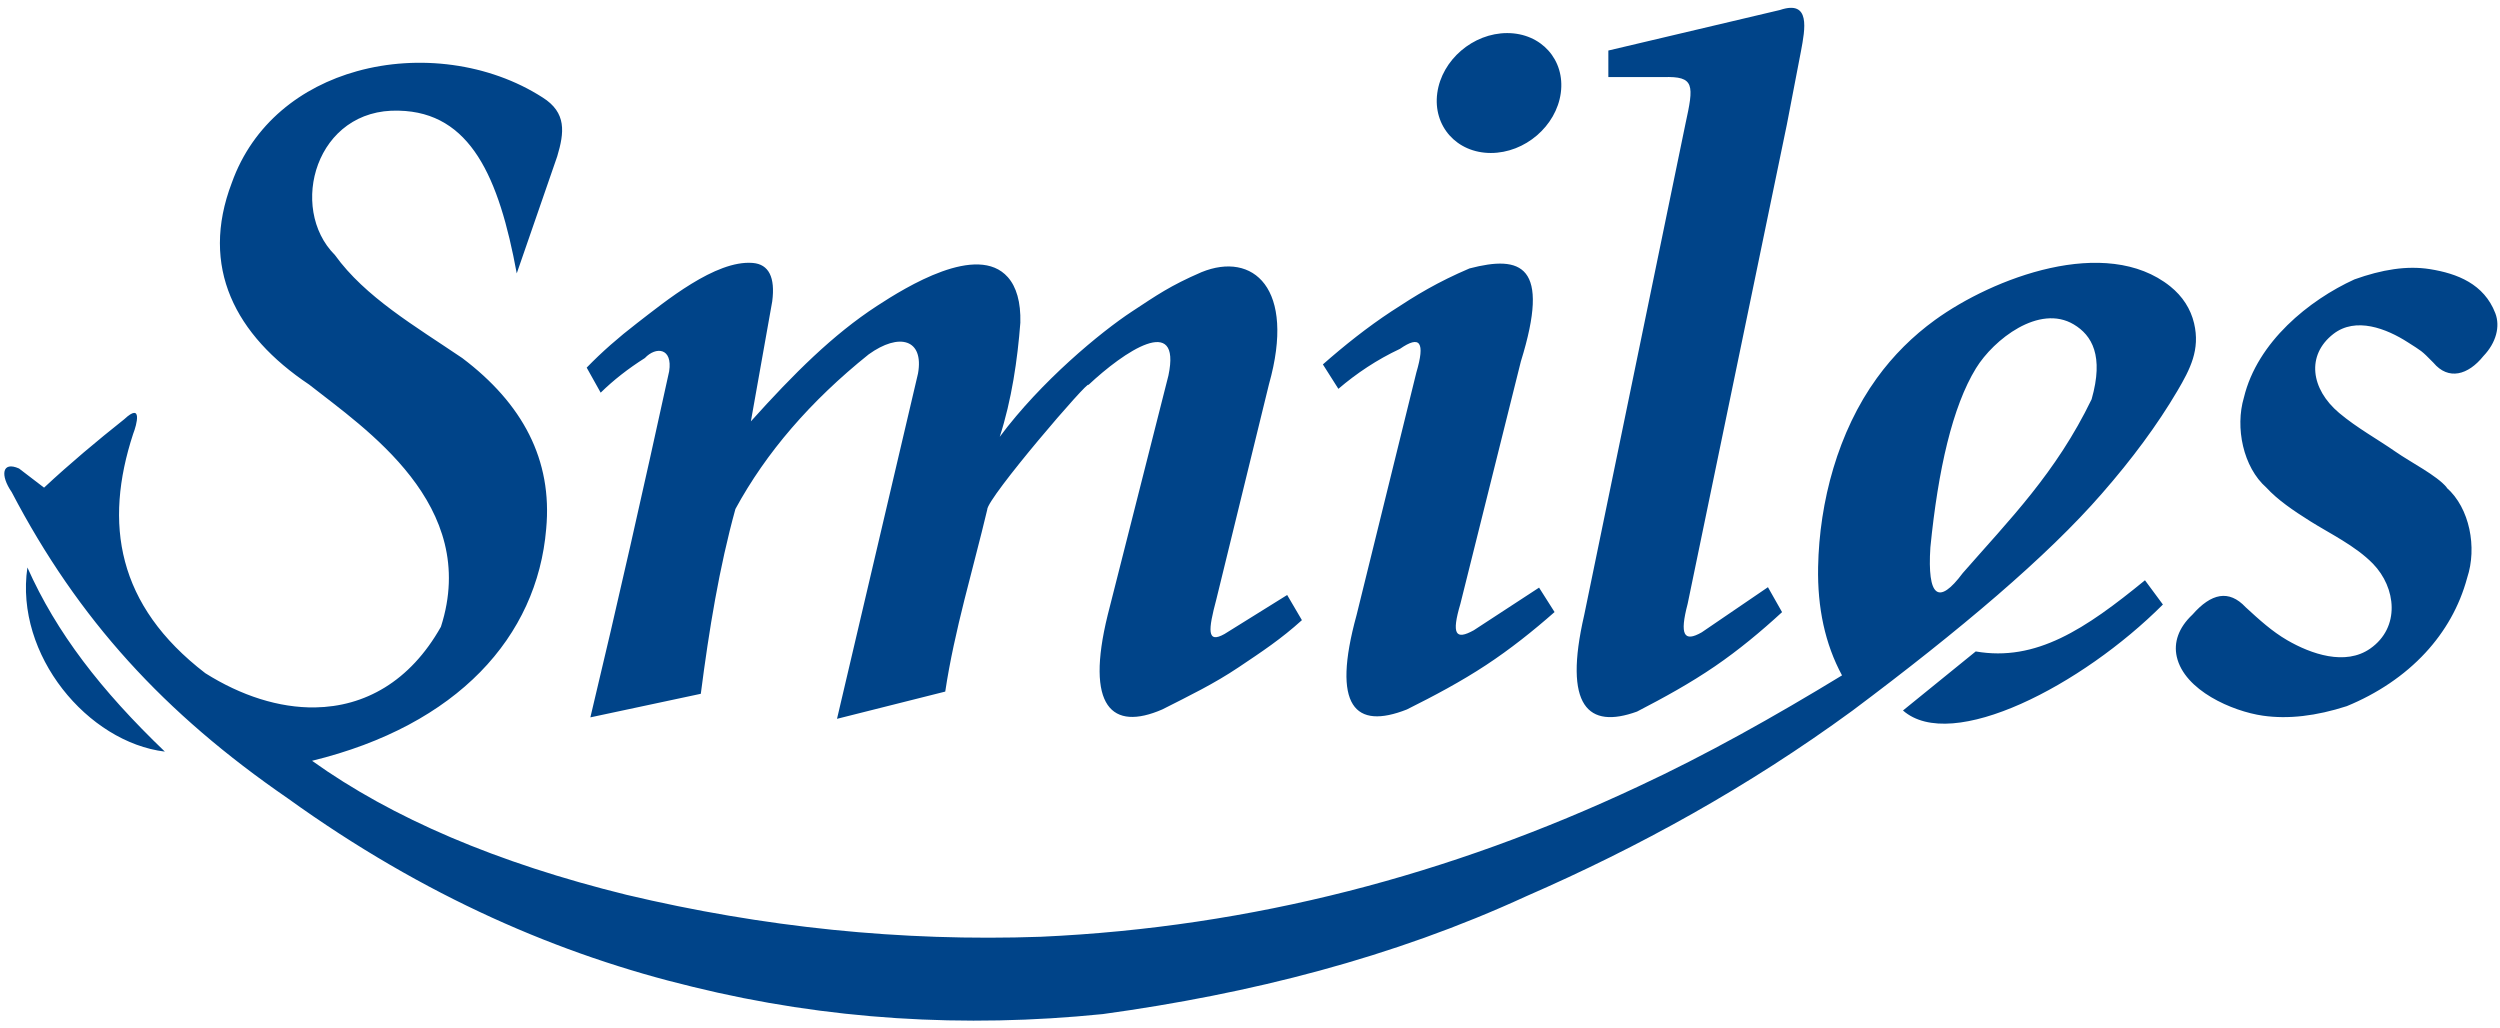 <?xml version="1.0" encoding="UTF-8"?>
<svg xmlns="http://www.w3.org/2000/svg" xmlns:xlink="http://www.w3.org/1999/xlink" width="568.5pt" height="233.8pt" viewBox="0 0 568.5 233.8" version="1.1">
<g id="surface1">
<path style=" stroke:none;fill-rule:evenodd;fill:rgb(0%,26.66%,53.709%);fill-opacity:1;" d="M 342.734 7.523 C 350.492 7.523 355.949 13.625 354.922 21.156 C 353.895 28.684 346.777 34.789 339.02 34.789 C 331.266 34.789 325.809 28.684 326.836 21.156 C 327.863 13.625 334.98 7.523 342.734 7.523 Z M 510.66 138.082 C 506.855 134.008 502.824 134.906 498.57 139.758 C 495.344 142.781 494.281 146.141 494.996 149.332 C 496.715 157.008 507.637 161.75 514.574 162.746 C 520.348 163.578 526.688 162.828 533.652 160.582 C 540.555 157.746 546.727 153.648 551.566 148.41 C 555.973 143.641 559.281 137.926 561.043 131.363 C 563.312 124.543 561.637 115.527 556.355 110.895 L 556.414 110.875 C 554.133 108.102 548.227 105.156 544.691 102.684 C 540.77 99.941 535.977 97.32 531.91 93.895 C 525.457 88.457 524.41 80.762 530.602 75.945 C 535.695 71.988 542.688 74.707 547.574 77.859 C 550.672 79.859 550.547 79.605 553.352 82.477 C 556.77 86.551 561.242 85.309 564.73 80.965 C 567.629 77.945 568.586 74.227 567.434 71.223 C 564.871 64.566 558.781 62.195 552.547 61.199 C 547.359 60.371 541.656 61.289 535.398 63.535 C 525.117 68.227 513.32 77.738 510.27 90.379 C 508.227 97.211 510.094 106.246 515.363 110.875 C 517.898 113.645 521.453 116.078 525.387 118.551 C 529.75 121.297 535.645 124.121 539.605 128.188 C 544.902 133.625 545.875 142.676 538.984 147.492 C 533.324 151.449 525.543 148.73 520.105 145.578 C 516.66 143.578 513.781 140.949 510.66 138.082 Z M 10.02 110.891 C 15.848 105.449 21.988 100.316 28.27 95.32 C 32.453 91.414 31.113 96.547 30.277 98.668 C 23.605 119.031 26.562 137.629 46.684 153.082 C 54.836 158.219 63.48 160.996 71.66 160.867 C 82.871 160.688 93.219 155.043 100.262 142.535 C 109.191 114.797 82.961 97.441 70.293 87.449 C 53.508 76.23 45.387 60.773 52.711 41.574 C 57.504 28.141 68.492 19.711 81.199 16.184 C 95.16 12.309 111.195 14.344 123.367 22.152 C 128.891 25.613 128.332 30.133 126.715 35.547 L 117.508 62.168 C 113.477 40.254 106.973 25.535 90.719 25.168 C 71.797 24.551 65.488 47.32 76.152 57.984 C 83.043 67.555 94.371 74.141 105.117 81.422 C 118.832 91.773 125.668 104.555 124.203 120.266 C 122.141 144.82 104.059 164.914 70.961 173.004 C 89.211 186.066 113.043 196.223 142.453 203.477 C 173.438 210.832 204.84 214.145 236.715 213.02 C 284.738 210.844 329.832 198.898 372.5 178.867 C 387.957 171.68 403.418 163 418.875 153.582 C 415.012 146.438 413.266 138.195 413.438 128.961 C 413.715 114.062 417.98 98.156 426.789 85.992 C 430.547 80.797 435 76.402 440.027 72.758 C 453.141 63.25 478.863 53.367 493.52 65.125 C 496.32 67.375 498.164 70.246 498.934 73.516 C 500.352 79.512 498.051 83.93 495.141 88.883 C 490.559 96.664 484.781 104.445 477.977 112.23 C 465.559 126.527 445.695 143.305 421.219 161.621 C 397.445 179.004 372.609 192.676 347.051 203.812 C 316.645 217.797 284.309 225.992 250.777 230.602 C 219.297 233.797 188.113 231.926 157.523 224.406 C 127.48 217.18 96.535 203.953 65.438 181.543 C 37.328 162.195 17.812 140.895 2.652 111.895 C 0.027 108.098 0.418 104.805 4.324 106.535 Z M 6.23 129.043 C 3.309 148.996 20.012 168.797 37.488 170.918 C 22.941 156.961 12.836 143.887 6.23 129.043 Z M 449.281 148.137 C 462.992 150.52 474.172 143.078 487.766 131.953 L 491.844 137.469 C 473.488 155.859 443.812 171.289 432.738 161.566 Z M 438.969 124.453 C 438.242 135.781 440.809 137.734 446.336 130.312 C 456.898 118.23 467.527 107.57 475.633 90.797 C 478.453 80.891 475.703 76.246 471.594 73.785 C 463.719 69.062 453.348 77.211 449.34 83.742 C 443.992 92.445 440.73 106.781 438.969 124.453 Z M 276.59 136.316 C 274.742 143.258 274.391 146.453 278.465 144.164 L 292.703 135.301 L 296.055 141.023 C 291.289 145.332 287.031 148.141 281.668 151.738 C 276.051 155.508 270.465 158.203 264.301 161.328 C 252.852 166.297 246.754 160.746 251.891 139.855 L 265.699 85.398 C 268.707 71.102 255.582 79.949 247.488 87.559 C 248.039 85.781 224.352 113.332 224.492 115.914 C 221.293 129.418 217.035 143.316 214.949 157.266 L 190.336 163.461 L 208.754 84.938 C 210.148 77.125 204.512 75.562 197.535 80.586 C 184.309 91.188 174.207 102.91 167.234 115.746 C 163.562 129.043 161.25 143.133 159.363 157.77 L 134.25 163.129 C 140.469 137.145 146.391 110.863 152.164 84.438 C 153 79.078 149.152 78.742 146.641 81.422 C 142.844 83.824 139.496 86.445 136.594 89.293 L 133.414 83.598 C 136.797 80.098 140.645 76.727 144.883 73.469 C 151.215 68.602 162.703 59.09 171.18 59.793 C 174.84 60.094 176.316 63.07 175.605 68.531 L 170.75 95.82 C 180.559 84.914 189.402 76.098 199.438 69.559 C 206.078 65.23 222.266 55.211 229.18 63.027 C 231.125 65.223 232.152 68.676 232.027 73.387 C 231.387 81.758 230.047 90.965 227.34 99.336 C 236.746 86.695 250.27 75.523 257.449 70.809 C 263.098 67.102 266.016 65.012 273.238 61.883 C 284.898 57.137 294.746 65.43 288.562 87.383 Z M 332.09 137.32 C 330.039 144.262 330.984 145.617 335.129 143.328 L 349.984 133.625 L 353.508 139.18 C 348.613 143.492 343.402 147.637 337.93 151.238 C 332.203 155.008 326.188 158.203 319.934 161.328 C 308.18 165.965 302.738 160.746 308.488 139.855 L 322.074 84.727 C 324.125 77.785 322.938 76.148 318.348 79.332 C 313.145 81.77 308.465 84.898 304.348 88.422 L 300.824 82.867 C 305.719 78.559 310.934 74.41 316.402 70.809 C 322.133 67.043 326.84 64.172 334.156 61.043 C 345.906 57.973 352.672 60.238 345.844 82.191 Z M 365.738 17.531 L 365.738 11.492 L 404.773 2.27 C 411.793 -0.098 410.48 6.602 409.535 11.664 L 406.336 28.293 L 383.773 137.301 C 381.91 144.387 382.906 146.121 386.984 143.785 L 402.031 133.527 L 405.242 139.199 C 400.465 143.598 395.363 147.832 389.988 151.508 C 384.363 155.355 378.434 158.617 372.266 161.809 C 361.129 165.848 355.461 160.645 360.242 139.891 L 383.258 28.23 C 385.203 19.312 385.434 17.301 378.277 17.531 Z M 365.738 17.531 "/>
</g>
</svg>
